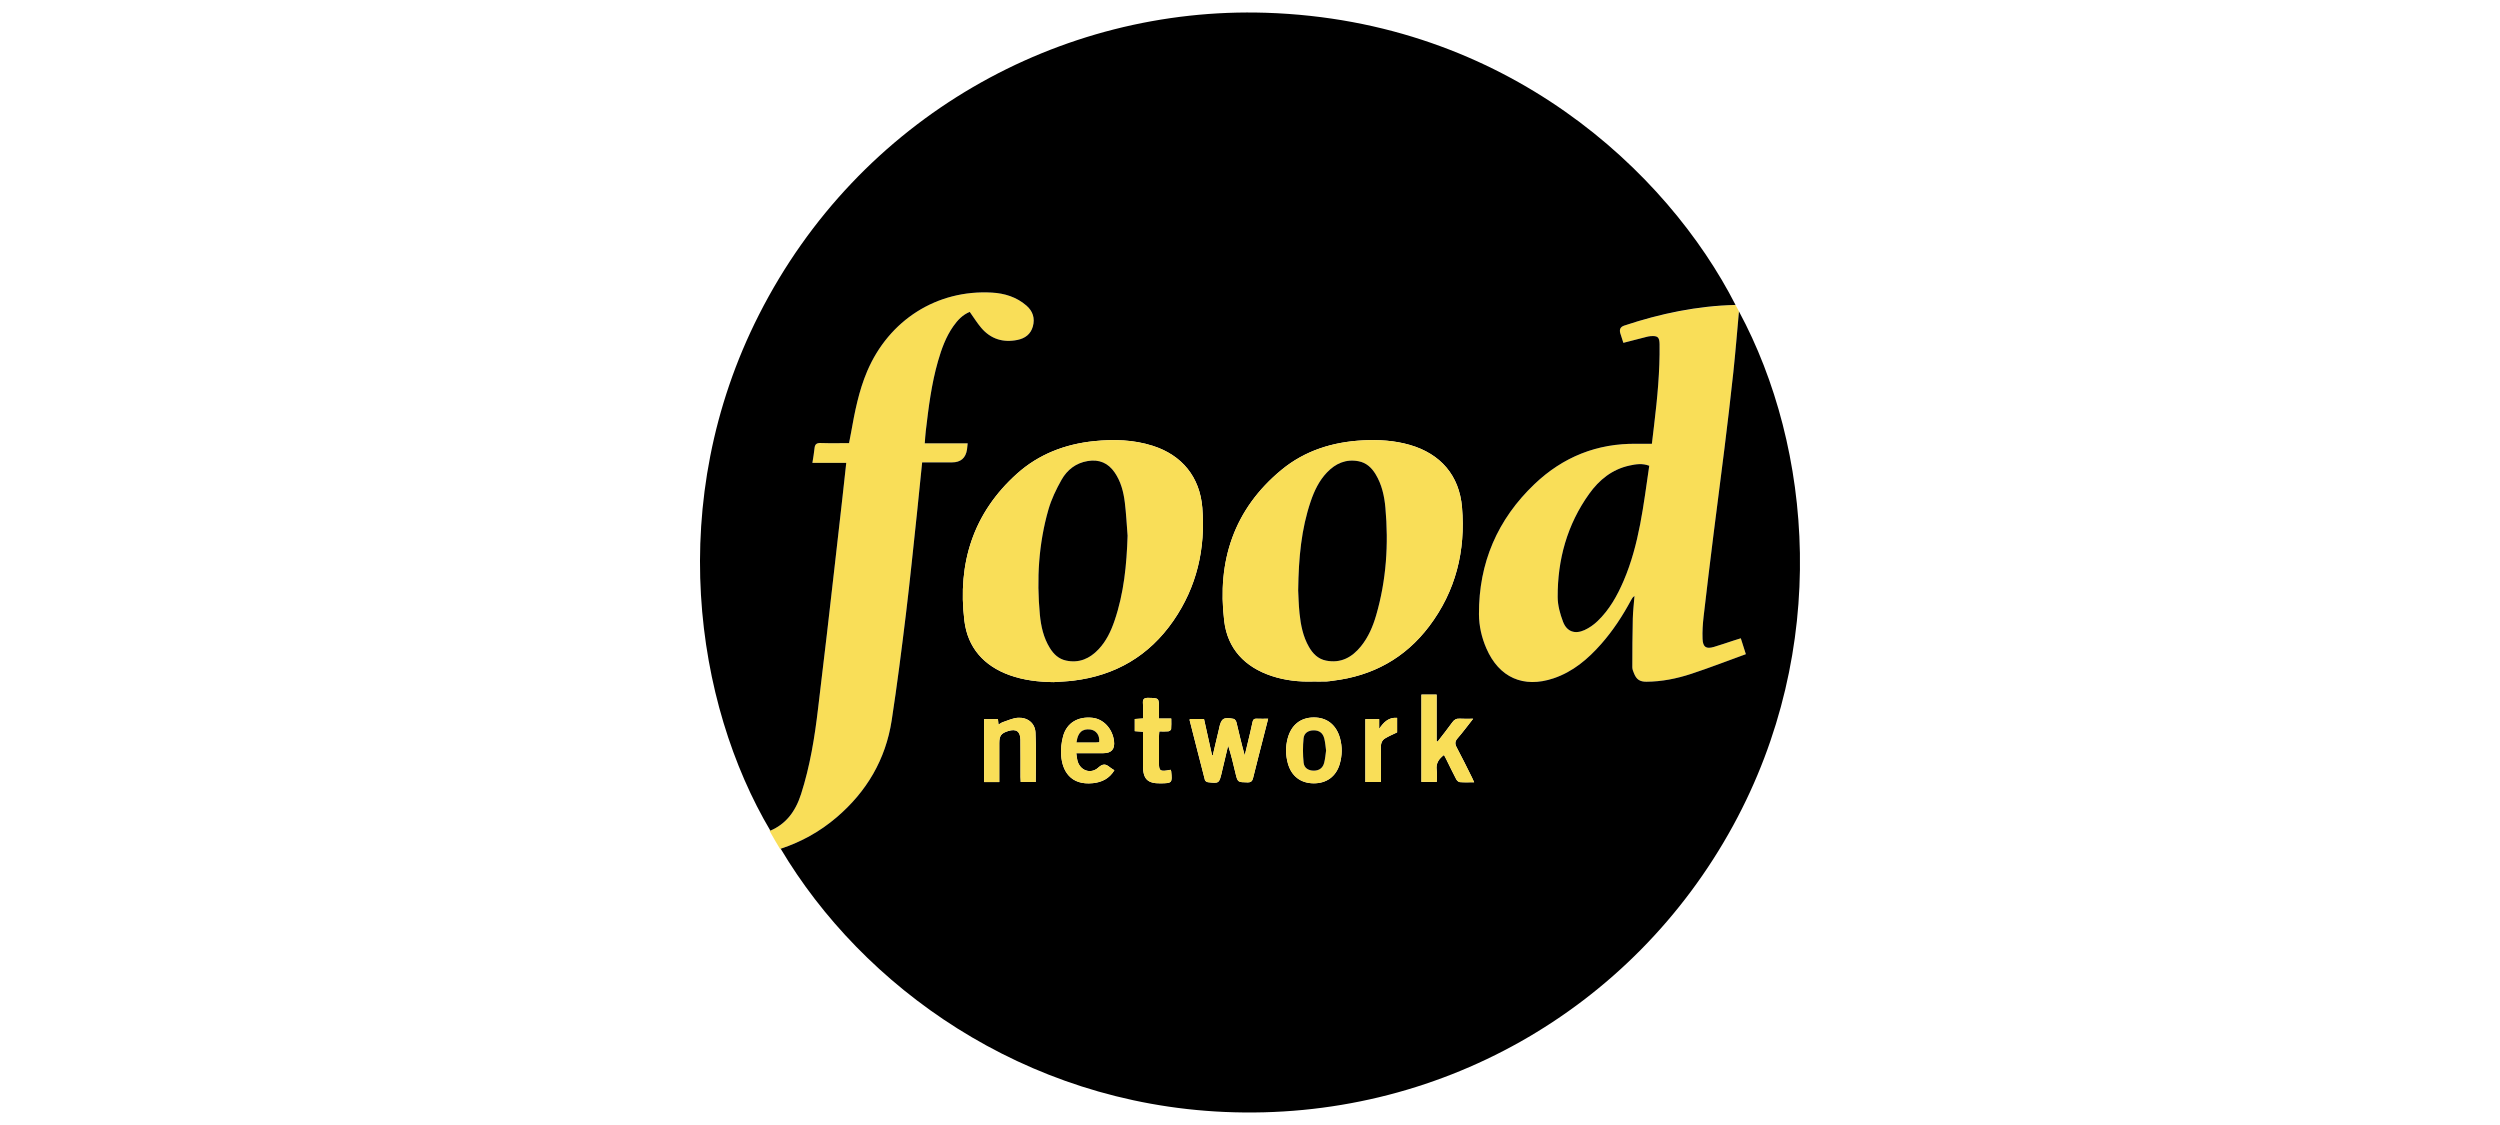 <svg xmlns="http://www.w3.org/2000/svg" fill="none" viewBox="0 0 200 90" height="90" width="200">
<path fill="#F9DE58" d="M124.289 54.265C125.835 53.743 127.031 52.726 128.09 51.526C129.04 50.447 129.819 49.252 130.497 47.988C130.555 47.88 130.616 47.775 130.758 47.684C130.712 48.283 130.638 48.882 130.623 49.483C130.593 50.784 130.586 52.085 130.585 53.387C130.585 53.555 130.662 53.729 130.727 53.889C130.923 54.368 131.193 54.541 131.712 54.539C132.94 54.533 134.134 54.291 135.289 53.911C136.749 53.432 138.183 52.874 139.668 52.335C139.516 51.857 139.397 51.482 139.264 51.064C139.042 51.134 138.844 51.194 138.648 51.258C138.136 51.424 137.629 51.604 137.112 51.755C136.491 51.936 136.232 51.775 136.206 51.114C136.182 50.516 136.222 49.91 136.291 49.314C136.544 47.099 136.815 44.886 137.091 42.673C137.375 40.399 137.679 38.126 137.959 35.851C138.207 33.837 138.45 31.822 138.665 29.804C138.834 28.225 138.98 26.436 139.118 24.912C138.994 24.67 138.97 24.632 138.841 24.394C135.825 24.481 132.789 25.099 129.938 26.047C129.634 26.148 129.53 26.356 129.626 26.671C129.702 26.919 129.784 27.166 129.868 27.427C130.514 27.26 131.13 27.1 131.746 26.944C131.842 26.919 131.942 26.901 132.041 26.893C132.624 26.847 132.757 26.969 132.765 27.552C132.794 29.701 132.59 31.834 132.334 33.964C132.275 34.46 132.215 34.958 132.15 35.505C131.737 35.505 131.339 35.511 130.941 35.505C127.772 35.456 125.037 36.558 122.761 38.726C119.8 41.548 118.297 45.029 118.316 49.135C118.321 50.08 118.53 51 118.909 51.872C119.92 54.206 121.876 55.079 124.289 54.265ZM127.132 39.506C127.933 38.386 128.966 37.548 130.35 37.245C130.862 37.133 131.384 37.046 131.94 37.26C131.477 40.399 131.145 43.532 129.893 46.458C129.382 47.652 128.752 48.781 127.804 49.689C127.502 49.978 127.139 50.234 126.759 50.406C125.985 50.756 125.342 50.528 125.042 49.736C124.807 49.114 124.617 48.43 124.614 47.773C124.599 44.767 125.369 41.974 127.132 39.506Z"></path>
<path fill="#F9DE58" d="M62.48 67.939C62.472 67.925 62.464 67.912 62.456 67.899C64.127 67.347 65.604 66.517 66.916 65.399C69.329 63.344 70.853 60.762 71.335 57.628C71.771 54.794 72.13 51.948 72.476 49.101C72.805 46.402 73.074 43.696 73.363 40.993C73.504 39.675 73.633 38.355 73.772 36.992H76.159C76.857 36.992 77.257 36.646 77.36 35.955C77.382 35.807 77.393 35.657 77.413 35.464H73.979C74.009 35.102 74.026 34.784 74.063 34.468C74.284 32.59 74.516 30.713 75.042 28.888C75.323 27.91 75.666 26.955 76.256 26.111C76.602 25.614 77.011 25.18 77.578 24.951C77.889 25.387 78.159 25.828 78.489 26.218C79.254 27.122 80.242 27.431 81.396 27.195C82.003 27.07 82.456 26.736 82.627 26.115C82.807 25.46 82.624 24.892 82.117 24.45C81.327 23.763 80.365 23.466 79.35 23.409C74.956 23.16 71.115 25.605 69.371 29.703C68.697 31.285 68.376 32.954 68.079 34.631C68.034 34.889 67.98 35.146 67.921 35.451C67.164 35.451 66.414 35.468 65.665 35.443C65.337 35.432 65.191 35.532 65.161 35.862C65.127 36.232 65.056 36.6 64.991 37.032H67.699C67.586 38.064 67.481 39.034 67.372 40.003C67.183 41.684 66.992 43.364 66.801 45.044C66.584 46.948 66.37 48.853 66.148 50.757C65.918 52.723 65.675 54.688 65.447 56.654C65.175 58.983 64.802 61.292 64.083 63.531C63.606 65.016 62.809 65.946 61.628 66.454C61.621 66.443 61.614 66.431 61.608 66.42C61.592 66.434 61.575 66.447 61.558 66.459C61.837 66.961 62.125 67.456 62.423 67.945C62.442 67.941 62.461 67.939 62.48 67.939Z"></path>
<path fill="black" d="M62.456 67.898C64.127 67.346 65.605 66.516 66.916 65.398C69.329 63.343 70.853 60.762 71.335 57.627C71.771 54.793 72.131 51.947 72.477 49.1C72.805 46.401 73.074 43.695 73.364 40.993C73.505 39.674 73.634 38.355 73.772 36.991H76.16C76.857 36.991 77.258 36.645 77.361 35.955C77.382 35.807 77.393 35.657 77.414 35.464H73.98C74.01 35.101 74.027 34.784 74.064 34.468C74.285 32.59 74.516 30.713 75.042 28.888C75.324 27.91 75.667 26.955 76.257 26.111C76.604 25.614 77.012 25.18 77.58 24.951C77.89 25.386 78.16 25.827 78.49 26.217C79.254 27.121 80.243 27.43 81.397 27.194C82.005 27.069 82.458 26.736 82.629 26.114C82.809 25.459 82.626 24.891 82.118 24.45C81.329 23.762 80.367 23.465 79.352 23.408C74.957 23.159 71.117 25.604 69.373 29.702C68.7 31.285 68.378 32.953 68.081 34.63C68.035 34.889 67.981 35.145 67.923 35.45C67.165 35.45 66.415 35.467 65.667 35.442C65.338 35.43 65.192 35.531 65.162 35.861C65.129 36.231 65.056 36.598 64.992 37.032H67.7C67.586 38.063 67.482 39.033 67.373 40.002C67.184 41.683 66.993 43.363 66.802 45.043C66.585 46.947 66.372 48.852 66.148 50.757C65.919 52.722 65.676 54.687 65.448 56.653C65.177 58.982 64.802 61.291 64.084 63.531C63.606 65.015 62.81 65.945 61.629 66.453C55.604 56.29 53.149 40.085 60.722 25.169C68.744 9.367 84.807 0.493 101.284 1.022C120.503 1.64 133.396 13.723 138.842 24.394C135.782 24.468 132.828 25.086 129.939 26.047C129.635 26.148 129.531 26.356 129.627 26.671C129.703 26.919 129.785 27.166 129.869 27.427C130.515 27.26 131.13 27.1 131.746 26.944C131.842 26.919 131.942 26.901 132.041 26.893C132.624 26.847 132.758 26.969 132.766 27.552C132.794 29.701 132.59 31.834 132.334 33.963C132.275 34.46 132.215 34.957 132.151 35.505C131.738 35.505 131.34 35.51 130.942 35.504C127.773 35.455 125.038 36.557 122.762 38.726C119.801 41.548 118.298 45.029 118.317 49.134C118.322 50.081 118.531 51 118.91 51.872C119.922 54.206 121.877 55.078 124.29 54.264C125.836 53.742 127.032 52.725 128.091 51.524C129.042 50.447 129.82 49.251 130.498 47.987C130.555 47.879 130.617 47.773 130.759 47.682C130.713 48.282 130.639 48.881 130.624 49.481C130.594 50.783 130.587 52.084 130.586 53.385C130.586 53.553 130.662 53.727 130.728 53.888C130.924 54.367 131.194 54.54 131.713 54.538C132.94 54.532 134.135 54.29 135.29 53.911C136.749 53.431 138.183 52.873 139.668 52.334C139.516 51.857 139.397 51.481 139.264 51.063C139.043 51.133 138.845 51.194 138.648 51.257C138.136 51.423 137.628 51.603 137.112 51.754C136.492 51.936 136.232 51.774 136.205 51.114C136.181 50.515 136.222 49.91 136.29 49.313C136.544 47.098 136.815 44.885 137.091 42.672C137.374 40.397 137.679 38.126 137.959 35.851C138.207 33.837 138.45 31.822 138.664 29.804C138.84 28.154 138.972 26.498 139.117 24.912C144.991 35.824 146.399 51.856 138.652 66.043C130.558 80.863 114.917 89.705 97.957 88.956C81.834 88.244 68.996 78.91 62.455 67.899L62.456 67.898ZM105.062 54.519C105.413 54.519 105.764 54.526 106.115 54.516C106.29 54.511 106.463 54.477 106.637 54.455C109.807 54.073 112.406 52.653 114.333 50.104C116.46 47.289 117.256 44.068 116.961 40.584C116.746 38.035 115.245 36.307 112.791 35.595C111.558 35.238 110.297 35.163 109.028 35.229C106.627 35.354 104.399 36.043 102.53 37.581C98.705 40.73 97.357 44.89 97.939 49.693C98.207 51.909 99.593 53.368 101.729 54.076C102.811 54.435 103.927 54.556 105.062 54.519ZM84.287 54.569C84.812 54.531 85.34 54.514 85.861 54.451C89.234 54.042 91.93 52.466 93.863 49.672C95.747 46.95 96.448 43.892 96.185 40.614C95.986 38.158 94.558 36.409 92.215 35.664C90.682 35.176 89.112 35.13 87.528 35.292C85.208 35.53 83.103 36.334 81.363 37.893C77.846 41.042 76.593 45.068 77.151 49.662C77.412 51.811 78.71 53.276 80.775 54.015C81.911 54.422 83.088 54.553 84.287 54.569ZM101.451 57.499C101.105 57.499 100.817 57.509 100.532 57.495C100.332 57.486 100.245 57.558 100.204 57.757C100.099 58.272 99.972 58.783 99.852 59.294C99.763 59.673 99.669 60.052 99.578 60.431C99.324 59.541 99.128 58.661 98.916 57.787C98.89 57.68 98.785 57.528 98.695 57.511C97.874 57.353 97.705 57.469 97.528 58.26C97.522 58.284 97.522 58.309 97.516 58.334C97.35 59.034 97.185 59.735 97.02 60.435C97.002 60.432 96.984 60.429 96.965 60.426C96.749 59.455 96.534 58.483 96.32 57.518H95.195C95.181 57.561 95.163 57.585 95.169 57.606C95.574 59.207 95.979 60.808 96.396 62.406C96.416 62.48 96.544 62.566 96.63 62.576C97.526 62.68 97.53 62.673 97.743 61.795C97.758 61.734 97.769 61.672 97.783 61.611C97.939 60.956 98.095 60.3 98.251 59.645C98.494 60.383 98.662 61.113 98.835 61.842C99.014 62.591 99.017 62.574 99.8 62.591C100.092 62.597 100.187 62.479 100.25 62.226C100.528 61.096 100.82 59.969 101.108 58.842C101.218 58.41 101.328 57.98 101.451 57.499ZM117.931 62.581C117.858 62.42 117.812 62.308 117.757 62.201C117.353 61.394 116.959 60.582 116.533 59.788C116.379 59.502 116.392 59.309 116.607 59.062C117.022 58.585 117.398 58.074 117.851 57.499C117.426 57.499 117.102 57.515 116.783 57.493C116.517 57.475 116.345 57.564 116.187 57.783C115.811 58.307 115.407 58.811 115.013 59.324C114.985 59.316 114.957 59.309 114.929 59.301V55.568H113.714V62.553H114.94C114.94 62.214 114.973 61.899 114.933 61.593C114.864 61.066 115.103 60.71 115.52 60.396C115.58 60.511 115.638 60.617 115.692 60.726C115.96 61.265 116.218 61.808 116.499 62.34C116.552 62.443 116.683 62.562 116.786 62.57C117.145 62.598 117.508 62.58 117.931 62.58L117.931 62.581ZM105.09 62.666C106.132 62.67 106.89 62.113 107.18 61.113C107.376 60.437 107.391 59.755 107.205 59.072C106.912 57.99 106.155 57.388 105.091 57.397C104.038 57.406 103.298 58.004 103.015 59.07C102.837 59.74 102.846 60.411 103.031 61.075C103.313 62.092 104.06 62.661 105.091 62.665L105.09 62.666ZM79.943 62.565C79.943 62.4 79.943 62.264 79.943 62.129C79.943 61.238 79.943 60.348 79.943 59.457C79.943 58.859 80.086 58.662 80.65 58.484C81.293 58.279 81.627 58.508 81.634 59.181C81.644 60.172 81.637 61.163 81.64 62.154C81.64 62.287 81.652 62.42 81.659 62.562H82.857C82.857 61.226 82.906 59.91 82.838 58.6C82.8 57.847 82.201 57.379 81.439 57.423C81.031 57.446 80.632 57.64 80.232 57.771C80.114 57.809 80.011 57.895 79.879 57.971C79.861 57.787 79.848 57.665 79.836 57.533H78.728V62.567H79.943V62.565ZM86.101 60.254H88.264C88.917 60.254 89.202 59.93 89.121 59.282C88.996 58.288 88.274 57.515 87.386 57.423C86.243 57.305 85.357 57.818 85.056 58.871C84.912 59.377 84.856 59.937 84.896 60.462C84.986 61.634 85.616 62.844 87.442 62.652C88.16 62.577 88.748 62.278 89.15 61.621C89.008 61.527 88.885 61.462 88.781 61.376C88.466 61.112 88.228 61.077 87.871 61.403C87.249 61.97 86.38 61.64 86.188 60.822C86.149 60.654 86.135 60.48 86.101 60.254ZM93.648 61.582C93.538 61.603 93.441 61.626 93.345 61.639C92.819 61.714 92.719 61.63 92.717 61.103C92.716 60.376 92.716 59.648 92.717 58.921C92.717 58.79 92.734 58.659 92.744 58.512C93.017 58.512 93.244 58.528 93.467 58.504C93.55 58.495 93.683 58.399 93.689 58.334C93.715 58.066 93.7 57.795 93.7 57.485H92.716C92.716 57.184 92.716 56.922 92.716 56.662C92.716 55.834 92.716 55.85 91.88 55.83C91.541 55.822 91.408 55.912 91.434 56.267C91.463 56.671 91.44 57.08 91.44 57.478C91.166 57.496 90.972 57.509 90.78 57.521V58.493C91.005 58.508 91.201 58.523 91.44 58.539C91.44 58.695 91.44 58.83 91.44 58.964C91.44 59.741 91.437 60.519 91.44 61.296C91.446 62.323 91.81 62.681 92.827 62.668C93.775 62.656 93.787 62.642 93.692 61.692C93.69 61.669 93.674 61.647 93.646 61.582H93.648ZM110.475 62.561C110.475 62.375 110.475 62.228 110.475 62.08C110.475 61.316 110.487 60.552 110.47 59.788C110.463 59.483 110.55 59.229 110.797 59.076C111.095 58.892 111.424 58.759 111.769 58.588V57.428C111.116 57.376 110.717 57.738 110.333 58.31V57.53H109.23V62.561H110.475Z"></path>
<path fill="black" d="M131.941 37.26C131.478 40.399 131.146 43.532 129.893 46.459C129.382 47.652 128.753 48.781 127.804 49.689C127.502 49.978 127.139 50.235 126.76 50.407C125.985 50.757 125.342 50.529 125.042 49.737C124.807 49.115 124.617 48.431 124.614 47.774C124.599 44.768 125.369 41.975 127.133 39.507C127.933 38.387 128.966 37.55 130.35 37.246C130.862 37.133 131.384 37.048 131.94 37.261L131.941 37.26Z"></path>
<path fill="#F9DE58" d="M105.062 54.519C103.927 54.556 102.811 54.436 101.728 54.077C99.593 53.369 98.207 51.91 97.938 49.694C97.356 44.891 98.704 40.732 102.53 37.582C104.399 36.044 106.627 35.355 109.028 35.23C110.296 35.163 111.558 35.239 112.79 35.596C115.245 36.307 116.745 38.036 116.961 40.584C117.255 44.068 116.46 47.289 114.332 50.105C112.405 52.654 109.806 54.075 106.636 54.456C106.462 54.477 106.288 54.512 106.114 54.516C105.763 54.526 105.411 54.519 105.061 54.519H105.062ZM103.854 47.219C103.877 47.634 103.889 48.35 103.962 49.059C104.059 49.996 104.238 50.92 104.716 51.752C105.026 52.293 105.442 52.721 106.08 52.848C107.259 53.084 108.157 52.594 108.876 51.706C109.469 50.974 109.832 50.119 110.093 49.224C110.912 46.409 111.094 43.532 110.834 40.625C110.75 39.689 110.55 38.765 110.051 37.942C109.734 37.419 109.316 37.02 108.691 36.9C107.672 36.704 106.845 37.074 106.155 37.799C105.528 38.457 105.146 39.261 104.858 40.109C104.105 42.317 103.891 44.605 103.854 47.219L103.854 47.219Z"></path>
<path fill="#F9DE58" d="M84.287 54.569C83.087 54.553 81.911 54.422 80.775 54.015C78.71 53.275 77.412 51.81 77.152 49.662C76.594 45.067 77.847 41.042 81.364 37.892C83.104 36.334 85.209 35.529 87.529 35.292C89.113 35.13 90.683 35.176 92.216 35.663C94.558 36.409 95.987 38.158 96.185 40.614C96.449 43.892 95.747 46.95 93.863 49.672C91.929 52.466 89.234 54.041 85.862 54.451C85.34 54.514 84.812 54.53 84.287 54.569ZM90.208 42.844C90.136 41.958 90.093 41.069 89.986 40.188C89.882 39.339 89.667 38.511 89.171 37.791C88.652 37.038 87.941 36.732 87.025 36.881C86.07 37.037 85.374 37.585 84.924 38.382C84.497 39.139 84.109 39.945 83.871 40.777C83.087 43.518 82.925 46.328 83.189 49.158C83.277 50.093 83.479 51.016 83.987 51.836C84.293 52.333 84.695 52.718 85.286 52.844C86.333 53.067 87.182 52.69 87.888 51.939C88.502 51.287 88.878 50.494 89.163 49.659C89.918 47.451 90.136 45.164 90.209 42.844L90.208 42.844Z"></path>
<path fill="#F9DE58" d="M101.451 57.499C101.328 57.98 101.218 58.411 101.108 58.843C100.821 59.971 100.528 61.097 100.25 62.227C100.187 62.48 100.092 62.597 99.8 62.591C99.017 62.575 99.014 62.591 98.835 61.842C98.661 61.114 98.493 60.384 98.251 59.645C98.095 60.301 97.939 60.956 97.783 61.612C97.769 61.673 97.758 61.735 97.743 61.796C97.53 62.673 97.526 62.679 96.63 62.576C96.544 62.566 96.415 62.481 96.396 62.407C95.979 60.809 95.574 59.207 95.168 57.606C95.163 57.587 95.181 57.561 95.195 57.519H96.319C96.533 58.484 96.749 59.455 96.964 60.426C96.983 60.429 97.001 60.432 97.019 60.435C97.185 59.736 97.35 59.035 97.515 58.335C97.521 58.311 97.522 58.285 97.527 58.26C97.704 57.469 97.875 57.353 98.695 57.511C98.784 57.529 98.889 57.68 98.916 57.787C99.128 58.663 99.323 59.542 99.578 60.431C99.669 60.052 99.763 59.674 99.852 59.294C99.972 58.782 100.098 58.272 100.204 57.758C100.244 57.559 100.331 57.486 100.531 57.495C100.817 57.509 101.103 57.499 101.451 57.499Z"></path>
<path fill="#F9DE58" d="M117.931 62.581C117.509 62.581 117.146 62.599 116.786 62.571C116.683 62.562 116.554 62.443 116.499 62.341C116.219 61.809 115.96 61.266 115.693 60.727C115.639 60.618 115.58 60.511 115.52 60.397C115.104 60.711 114.865 61.067 114.933 61.594C114.973 61.9 114.941 62.215 114.941 62.554H113.715V55.568H114.929V59.302C114.957 59.309 114.986 59.317 115.014 59.325C115.407 58.812 115.811 58.307 116.188 57.784C116.346 57.565 116.517 57.476 116.783 57.494C117.104 57.516 117.426 57.5 117.851 57.5C117.398 58.075 117.022 58.585 116.608 59.062C116.392 59.31 116.38 59.503 116.533 59.789C116.96 60.583 117.353 61.396 117.758 62.201C117.812 62.309 117.858 62.421 117.932 62.582L117.931 62.581Z"></path>
<path fill="#F9DE58" d="M105.09 62.665C104.059 62.661 103.312 62.093 103.03 61.075C102.846 60.412 102.836 59.741 103.014 59.07C103.297 58.004 104.037 57.407 105.09 57.398C106.154 57.388 106.912 57.991 107.204 59.073C107.389 59.756 107.374 60.438 107.179 61.113C106.889 62.113 106.131 62.67 105.089 62.666L105.09 62.665ZM106.087 60.042C106.038 59.708 106.019 59.381 105.938 59.07C105.822 58.627 105.527 58.425 105.09 58.429C104.676 58.433 104.331 58.633 104.287 59.064C104.221 59.712 104.221 60.378 104.292 61.026C104.339 61.455 104.687 61.651 105.104 61.652C105.521 61.652 105.818 61.454 105.931 61.031C106.017 60.709 106.038 60.369 106.087 60.042Z"></path>
<path fill="#F9DE58" d="M79.943 62.566H78.728V57.532H79.836C79.848 57.664 79.861 57.786 79.879 57.97C80.011 57.894 80.114 57.808 80.232 57.77C80.631 57.639 81.031 57.446 81.439 57.422C82.201 57.378 82.799 57.846 82.838 58.599C82.906 59.909 82.857 61.225 82.857 62.561H81.659C81.653 62.419 81.641 62.286 81.64 62.153C81.638 61.162 81.644 60.17 81.634 59.18C81.627 58.508 81.293 58.279 80.65 58.483C80.086 58.662 79.943 58.858 79.943 59.456C79.943 60.347 79.943 61.237 79.943 62.128C79.943 62.263 79.943 62.399 79.943 62.564V62.566Z"></path>
<path fill="#F9DE58" d="M86.101 60.255C86.135 60.48 86.149 60.654 86.188 60.822C86.38 61.641 87.249 61.971 87.871 61.403C88.228 61.078 88.466 61.112 88.781 61.376C88.885 61.463 89.007 61.528 89.15 61.622C88.748 62.279 88.16 62.577 87.441 62.653C85.615 62.845 84.986 61.635 84.896 60.463C84.856 59.938 84.911 59.378 85.056 58.871C85.357 57.818 86.243 57.306 87.386 57.424C88.274 57.516 88.995 58.288 89.121 59.282C89.202 59.931 88.917 60.255 88.264 60.255H86.101ZM86.126 59.388C86.66 59.388 87.169 59.388 87.679 59.387C87.764 59.387 87.849 59.374 87.931 59.367C87.996 58.836 87.696 58.42 87.221 58.363C86.579 58.285 86.219 58.605 86.126 59.388V59.388Z"></path>
<path fill="#F9DE58" d="M93.648 61.582C93.675 61.647 93.692 61.669 93.694 61.692C93.788 62.643 93.776 62.656 92.829 62.668C91.812 62.68 91.447 62.322 91.442 61.296C91.438 60.519 91.441 59.741 91.441 58.963C91.441 58.828 91.441 58.694 91.441 58.539C91.202 58.523 91.007 58.508 90.782 58.492V57.521C90.973 57.508 91.168 57.496 91.442 57.477C91.442 57.079 91.464 56.67 91.435 56.267C91.409 55.912 91.542 55.821 91.882 55.83C92.716 55.849 92.717 55.834 92.717 56.661C92.717 56.923 92.717 57.184 92.717 57.485H93.701C93.701 57.795 93.716 58.066 93.691 58.334C93.685 58.399 93.551 58.495 93.468 58.504C93.245 58.528 93.019 58.512 92.746 58.512C92.735 58.659 92.719 58.79 92.719 58.921C92.716 59.648 92.716 60.376 92.719 61.103C92.72 61.629 92.82 61.714 93.346 61.639C93.444 61.626 93.539 61.603 93.649 61.582H93.648Z"></path>
<path fill="#F9DE58" d="M110.475 62.561H109.229V57.53H110.333V58.31C110.717 57.738 111.116 57.376 111.769 57.428V58.588C111.423 58.758 111.095 58.892 110.797 59.076C110.549 59.229 110.462 59.483 110.47 59.788C110.487 60.552 110.475 61.316 110.475 62.08C110.475 62.228 110.475 62.375 110.475 62.561Z"></path>
<path fill="black" d="M103.854 47.219C103.89 44.604 104.105 42.317 104.857 40.108C105.145 39.26 105.528 38.456 106.154 37.799C106.844 37.074 107.671 36.704 108.691 36.9C109.315 37.02 109.734 37.419 110.05 37.941C110.549 38.765 110.75 39.688 110.833 40.624C111.093 43.531 110.911 46.408 110.092 49.224C109.832 50.118 109.468 50.974 108.875 51.706C108.156 52.594 107.258 53.083 106.079 52.847C105.442 52.72 105.025 52.292 104.715 51.752C104.237 50.919 104.058 49.996 103.961 49.059C103.888 48.349 103.876 47.633 103.853 47.218L103.854 47.219Z"></path>
<path fill="black" d="M90.208 42.845C90.135 45.165 89.917 47.453 89.162 49.66C88.877 50.496 88.5 51.289 87.887 51.94C87.181 52.691 86.331 53.068 85.285 52.845C84.694 52.719 84.292 52.334 83.986 51.837C83.478 51.017 83.276 50.094 83.188 49.159C82.924 46.328 83.087 43.519 83.87 40.778C84.109 39.946 84.495 39.14 84.923 38.383C85.373 37.587 86.07 37.038 87.024 36.882C87.94 36.733 88.651 37.039 89.17 37.793C89.666 38.512 89.881 39.34 89.985 40.189C90.093 41.07 90.136 41.959 90.207 42.846L90.208 42.845Z"></path>
<path fill="black" d="M106.087 60.042C106.039 60.368 106.017 60.708 105.931 61.031C105.818 61.454 105.521 61.652 105.104 61.651C104.687 61.651 104.339 61.455 104.292 61.025C104.222 60.378 104.221 59.712 104.287 59.064C104.331 58.632 104.676 58.432 105.09 58.429C105.527 58.425 105.822 58.626 105.938 59.07C106.02 59.381 106.039 59.708 106.087 60.042Z"></path>
<path fill="black" d="M86.126 59.387C86.219 58.604 86.578 58.284 87.221 58.362C87.696 58.419 87.996 58.835 87.931 59.366C87.849 59.373 87.764 59.386 87.679 59.386C87.169 59.388 86.66 59.387 86.126 59.387V59.387Z"></path>
<path fill="black" d="M109.864 57.45C110.215 57.45 110.5 57.438 110.5 57.424C110.5 57.409 110.215 57.398 109.864 57.398C109.513 57.398 109.229 57.409 109.229 57.424C109.229 57.438 109.513 57.45 109.864 57.45Z"></path>
</svg>
